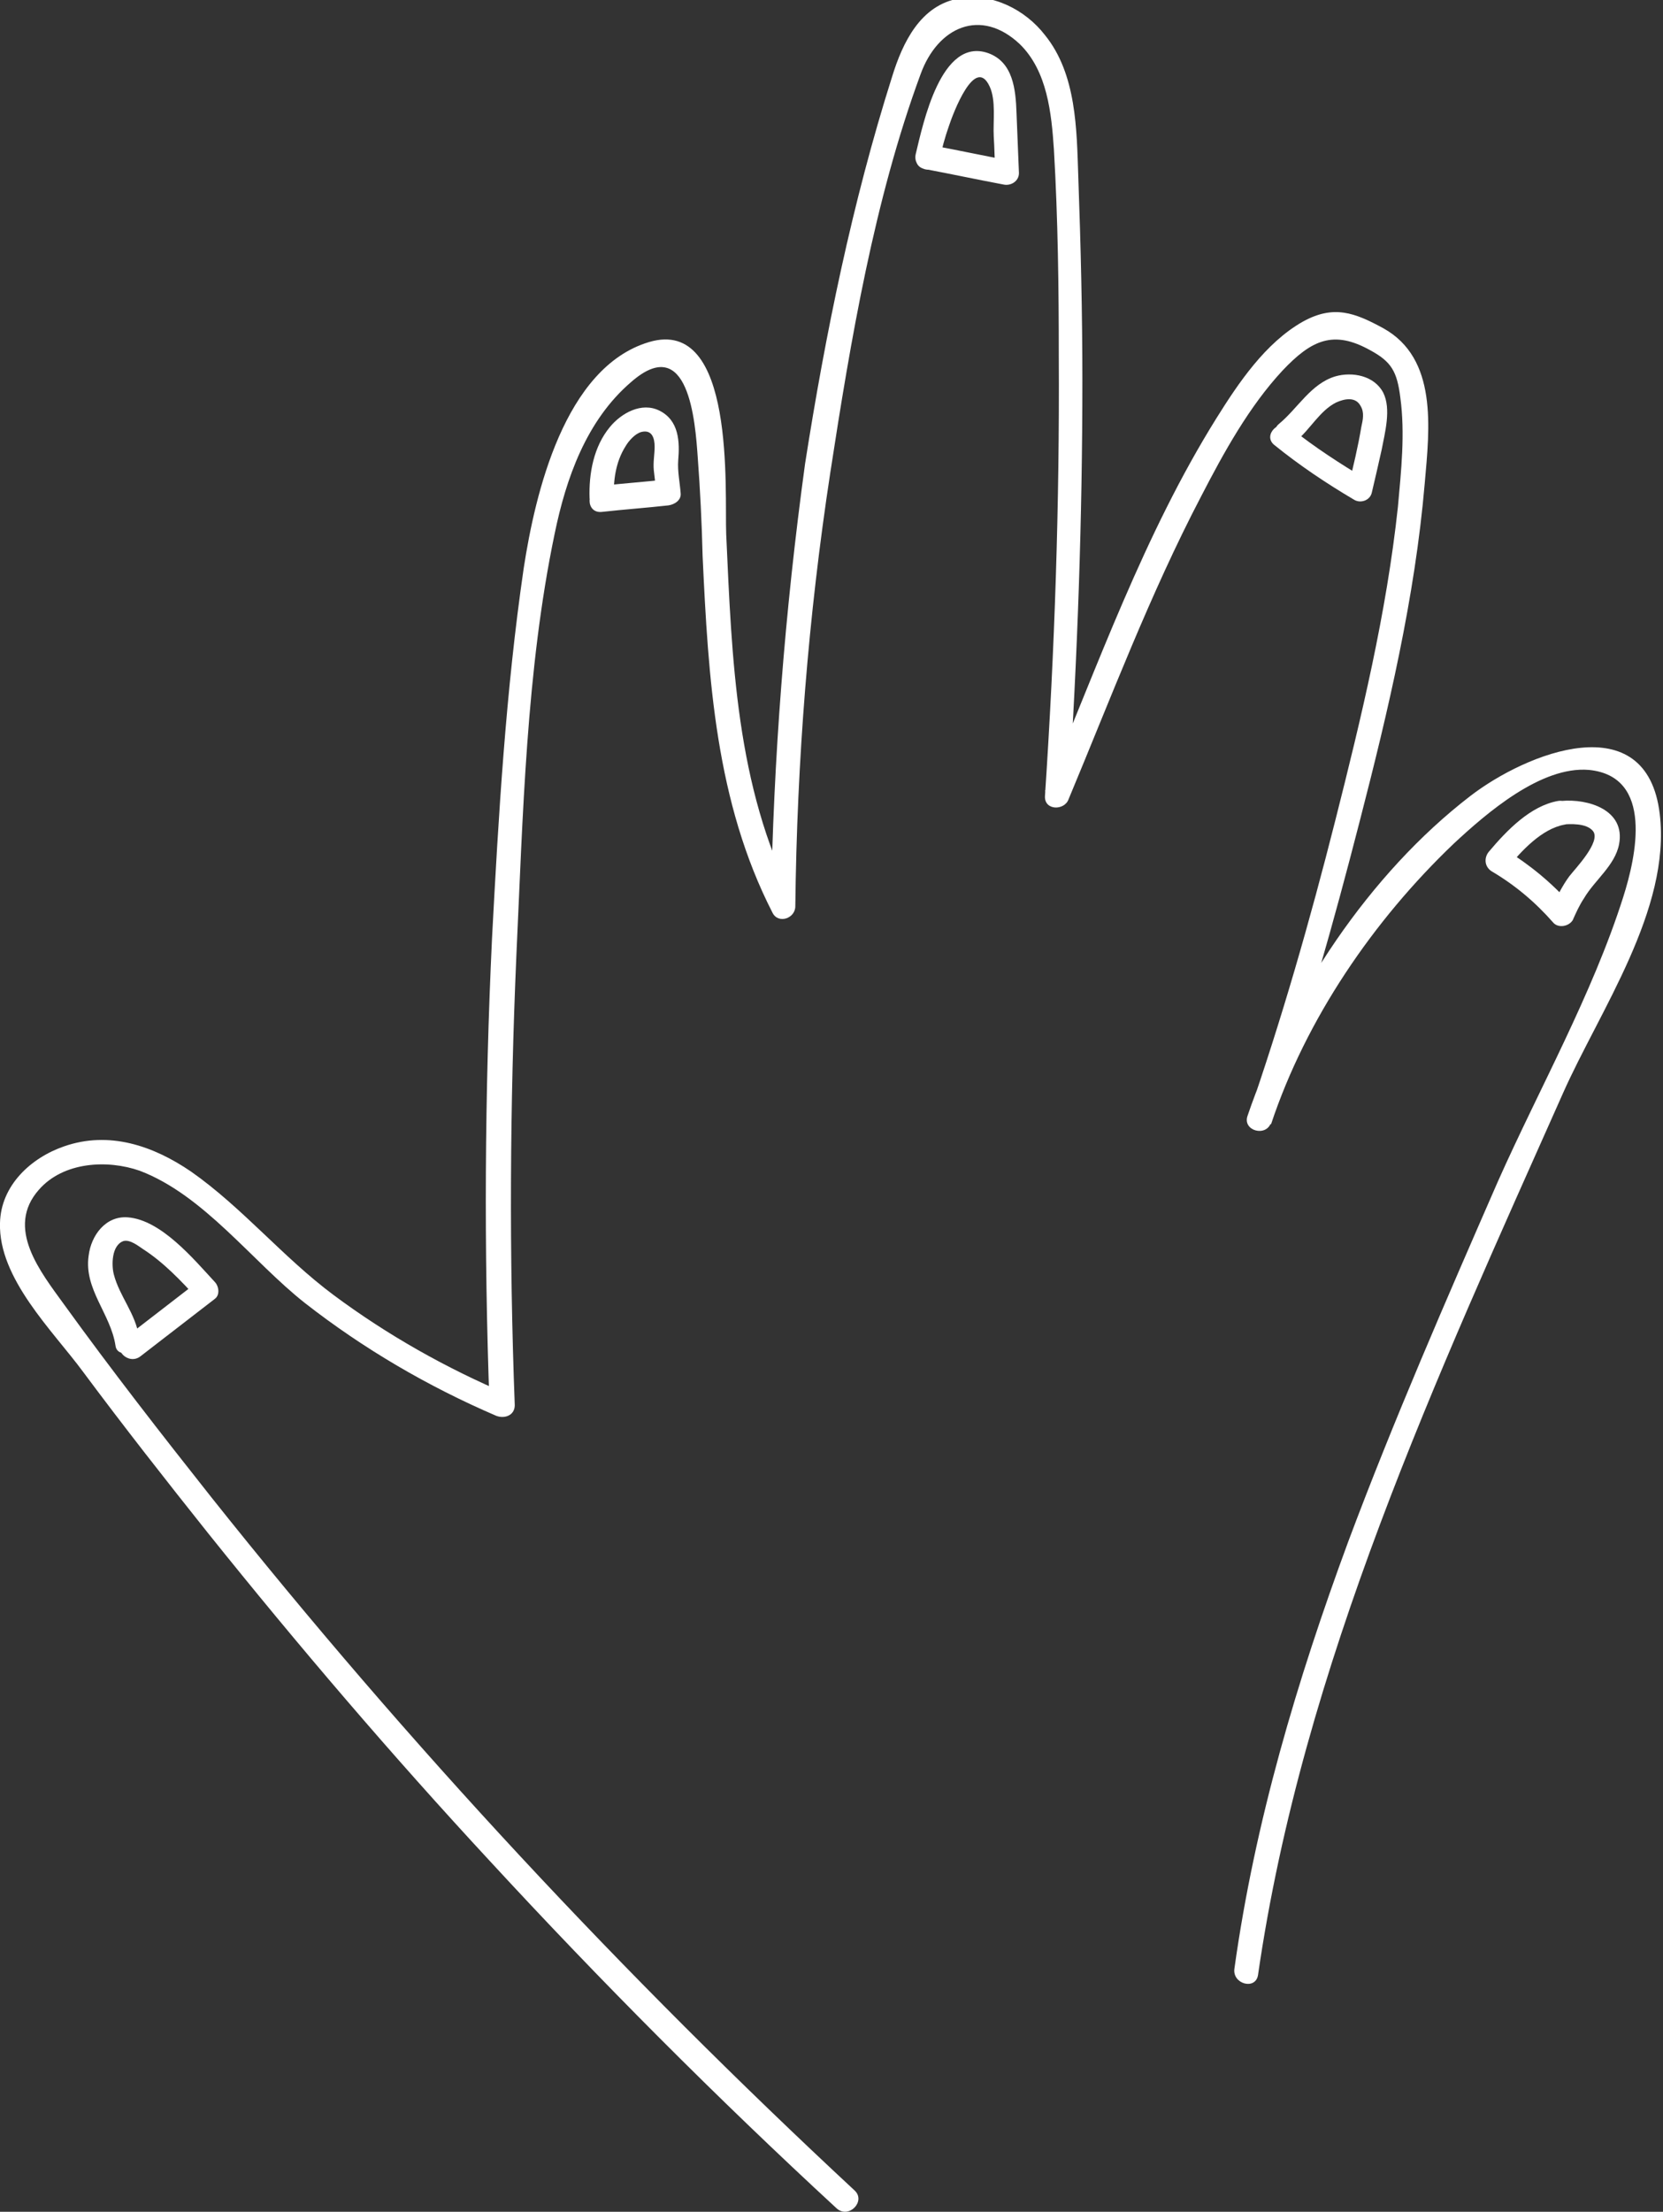 <svg width="431" height="573" viewBox="0 0 431 573" fill="none" xmlns="http://www.w3.org/2000/svg">
<rect x="0" y="0" width="431" height="573" fill="#333333" stroke="none"/>
<path d="M221.507 567.5C161.651 511.871 105.8 452.012 54.797 387.922C41.73 371.424 28.874 354.926 16.65 338.004C10.538 329.544 1.264 318.122 10.116 308.18C16.439 300.989 27.82 300.354 36.25 303.316C52.9 309.661 65.335 326.794 79.034 337.581C94.209 349.426 110.859 359.156 128.562 366.771C130.67 367.617 133.41 366.771 133.41 364.021C131.934 325.102 132.145 286.183 133.831 247.475C135.517 211.517 136.36 173.656 143.737 138.332C146.687 123.949 151.956 108.931 163.548 98.99C178.512 85.876 180.198 109.354 180.83 118.45C181.463 126.91 181.884 135.371 182.095 144.043C183.57 175.771 185.467 207.71 200.22 236.476C201.695 239.437 206.121 237.957 206.121 234.784C206.543 197.134 209.493 159.695 215.184 122.468C220.453 88.203 226.565 51.822 238.578 19.248C243.004 6.98 254.174 1.904 264.29 11.422C271.456 18.402 272.51 29.401 273.142 38.708C274.196 56.687 274.407 74.665 274.407 92.644C274.618 130.506 273.353 168.368 270.824 206.229C270.613 210.036 275.882 210.036 276.936 207.075C287.895 180.847 298.012 153.984 311.289 128.602C317.191 117.18 323.724 105.335 332.365 96.029C339.952 87.991 345.643 85.453 355.127 90.741C360.607 93.702 362.082 96.24 362.925 103.009C364.19 112.316 363.136 122.045 362.293 131.352C359.342 158.849 352.809 185.924 346.064 212.575C339.531 238.38 332.154 264.185 323.303 289.567C325.41 290.201 327.307 290.624 329.415 291.259C338.477 263.973 355.97 238.38 376.835 218.497C385.265 210.671 399.386 198.403 411.821 199.461C428.682 201.153 424.045 221.881 420.673 232.457C412.664 257.628 398.965 281.952 388.216 306.065C374.728 336.947 361.239 367.828 349.437 399.344C336.159 435.302 325.199 472.106 319.93 509.968C319.298 513.987 325.41 515.679 326.042 511.66C337.634 431.495 372.409 356.618 405.077 283.221C414.561 261.858 433.107 235.63 430.157 210.883C426.785 182.539 395.593 195.019 381.05 206.229C354.916 226.323 333.84 258.051 323.303 289.144C322.038 292.951 328.15 294.643 329.415 290.836C338.266 265.242 345.643 239.014 352.387 212.786C359.764 184.231 366.719 154.831 369.248 125.218C370.512 110.835 372.62 92.856 358.499 85.03C351.123 81.011 345.643 78.896 337.634 83.338C327.939 88.837 320.984 99.201 315.294 108.297C296.536 138.332 284.523 172.386 270.824 204.96C272.931 205.172 275.039 205.595 276.936 205.806C279.254 170.06 280.519 134.313 280.519 98.567C280.519 81.011 280.097 63.455 279.465 45.899C279.043 33.631 279.043 19.248 270.824 9.095C265.766 2.538 257.125 -1.904 248.694 -0.423C238.578 1.269 233.941 10.999 231.201 19.883C220.874 52.456 213.919 86.51 208.65 120.142C203.381 158.638 200.431 196.711 199.798 234.784C201.695 234.149 203.803 233.726 205.7 233.092C190.736 203.691 189.682 170.694 188.207 138.332C187.785 127.333 190.736 81.857 168.185 88.626C146.266 95.183 138.679 127.968 135.728 147.216C131.091 178.943 129.195 211.306 127.508 243.245C125.612 283.433 125.401 323.833 126.876 364.021C128.562 363.175 130.038 362.117 131.724 361.271C115.706 354.503 100.321 345.83 86.411 335.466C73.344 325.736 62.806 312.834 49.528 303.527C39.622 296.758 28.241 292.951 16.65 296.97C8.009 299.931 0.211 307.123 -4.9429e-05 316.853C-0.422 331.236 13.699 344.773 21.497 355.349C32.035 369.52 42.995 383.481 53.954 397.229C77.348 426.419 101.585 454.762 126.876 482.048C155.75 513.352 185.678 543.388 216.87 572.154C220.031 574.904 224.457 570.25 221.507 567.5Z" fill="white"/>
<path d="M330.258 115.277C336.791 120.565 343.746 125.218 350.912 129.448C352.598 130.506 355.127 129.66 355.549 127.545C356.392 123.949 357.235 120.353 358.078 116.546C358.921 112.104 360.607 105.97 358.499 101.74C356.181 97.298 350.49 96.24 346.065 97.509C339.742 99.413 336.37 105.759 331.522 109.777C328.361 112.316 332.787 116.757 335.948 114.219C339.531 111.258 342.06 106.393 346.275 104.278C348.594 103.22 351.334 102.797 352.598 105.124C353.652 106.816 353.23 108.72 352.809 110.623C351.966 115.7 350.701 120.988 349.437 126.064C350.912 125.43 352.598 124.795 354.073 124.161C347.329 120.142 340.796 115.911 334.684 111.046C331.733 108.085 327.096 112.739 330.258 115.277Z" fill="white"/>
<path d="M239.632 43.784C246.376 45.053 253.331 46.534 260.075 47.803C261.972 48.226 264.08 46.957 264.08 44.842C263.869 39.554 263.658 34.266 263.447 29.189C263.237 23.267 262.604 16.075 256.071 13.749C243.847 9.518 239.21 32.151 237.313 39.977C236.47 43.995 242.372 45.688 243.425 41.669C244.058 38.708 244.901 35.535 245.954 32.574C247.008 29.401 252.699 14.172 256.492 22.421C258.178 26.017 257.335 31.516 257.546 35.323C257.757 38.496 257.757 41.457 257.968 44.63C259.232 43.572 260.707 42.515 261.972 41.669C255.228 40.4 248.273 38.919 241.528 37.65C237.313 36.804 235.627 42.938 239.632 43.784Z" fill="white"/>
<path d="M155.961 132.621C161.651 131.987 167.552 131.564 173.243 130.929C174.718 130.718 176.615 129.66 176.404 127.756C176.194 125.007 175.561 122.045 175.772 119.296C176.194 114.431 175.983 108.931 170.925 106.393C166.288 104.066 161.019 107.028 158.068 110.623C153.853 115.7 152.589 122.68 152.799 129.025C153.01 133.044 159.333 133.044 159.122 129.025C158.911 124.584 159.544 119.719 162.073 115.7C162.916 114.219 164.602 112.316 166.288 111.893C169.028 111.258 169.66 113.585 169.66 115.7C169.66 117.815 169.239 119.719 169.449 121.834C169.66 123.738 169.871 125.43 170.082 127.333C171.135 126.276 172.189 125.218 173.243 124.161C167.552 124.795 161.651 125.218 155.961 125.853C151.746 126.699 151.746 133.044 155.961 132.621Z" fill="white"/>
<path d="M404.655 213.632C406.973 213.421 411.189 213.209 412.875 215.324C414.982 218.074 408.238 225.054 406.763 226.958C404.866 229.496 403.601 232.246 402.126 234.996C403.812 234.784 405.498 234.573 407.184 234.361C402.126 228.65 396.436 223.997 389.902 219.978C390.113 221.67 390.324 223.362 390.534 225.054C394.328 220.401 399.597 214.69 405.498 213.632C409.503 212.998 407.817 206.864 403.812 207.498C396.646 208.767 390.534 215.113 385.898 220.612C384.633 222.093 384.633 224.42 386.53 225.689C392.642 229.285 397.911 233.726 402.548 239.014C403.812 240.495 406.552 240.072 407.606 238.38C408.449 236.476 409.292 234.573 410.556 232.669C413.296 228.016 418.565 224.208 419.619 218.709C421.305 209.825 411.61 206.864 404.655 207.498C400.44 207.71 400.44 214.055 404.655 213.632Z" fill="white"/>
<path d="M36.039 346.465C35.197 340.331 30.981 335.889 29.506 330.178C28.874 327.852 28.874 322.564 32.035 321.506C33.721 321.083 35.829 322.775 37.093 323.621C42.362 327.006 46.999 331.87 51.214 336.524C51.214 335.043 51.214 333.563 51.214 332.082C44.891 336.947 38.358 342.023 32.035 346.888C28.874 349.426 33.3 353.868 36.461 351.33C42.784 346.465 49.317 341.389 55.64 336.524C57.115 335.466 56.694 333.14 55.64 332.082C50.16 326.159 41.73 316.007 33.089 315.372C27.398 314.949 23.605 320.026 22.973 325.313C21.708 333.986 28.663 340.331 29.927 348.58C30.349 352.176 36.461 350.484 36.039 346.465Z" fill="white"/>
</svg>
